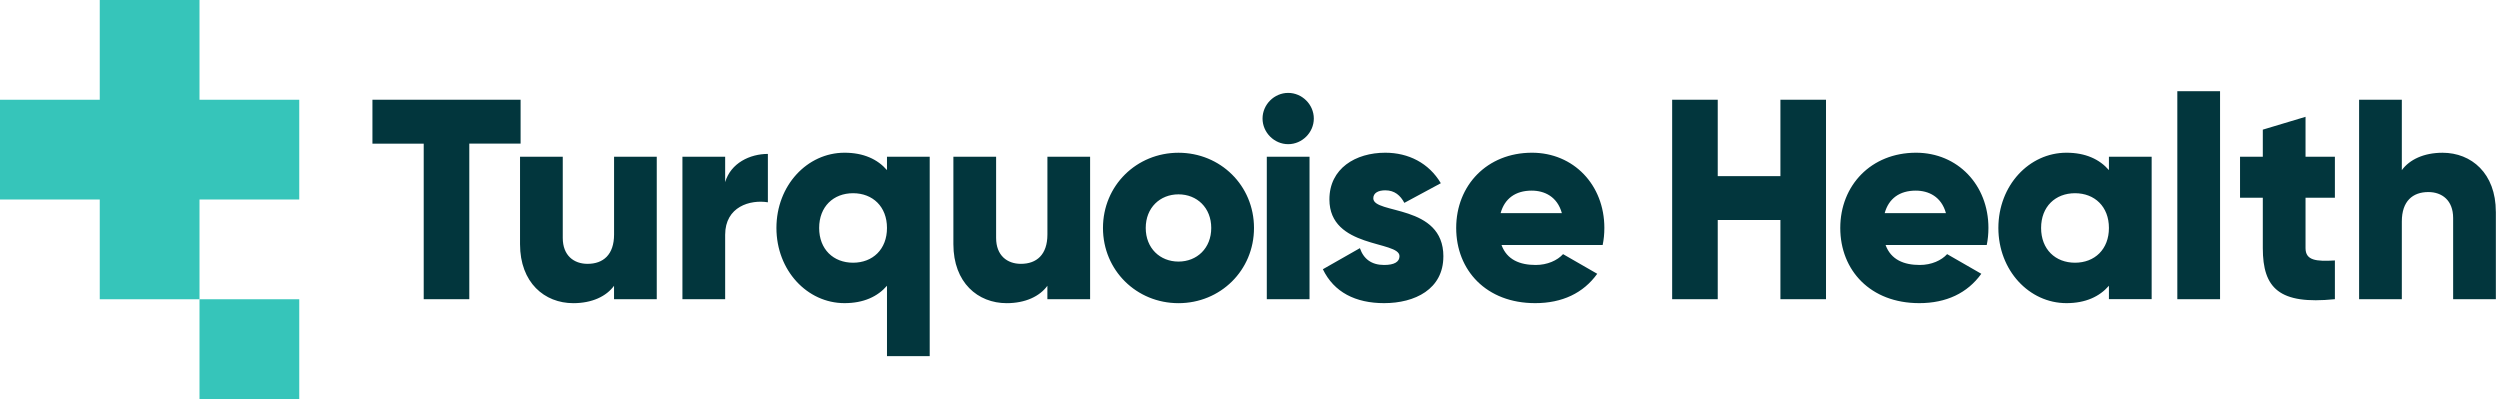 <svg width="401" height="64" viewBox="0 0 401 64" fill="none" xmlns="http://www.w3.org/2000/svg">
<path d="M189.029 24.501C182.309 24.501 176.917 29.755 176.917 36.565C176.917 43.376 182.309 48.629 189.029 48.629C195.749 48.629 201.141 43.376 201.141 36.565C201.141 29.755 195.749 24.501 189.029 24.501ZM189.029 41.957C186.059 41.957 183.776 39.808 183.776 36.565C183.776 33.323 186.059 31.173 189.029 31.173C192 31.173 194.283 33.323 194.283 36.565C194.283 39.808 192 41.957 189.029 41.957ZM98.491 25.136H105.344V47.989H98.491V45.84C97.259 47.531 94.971 48.629 91.957 48.629C87.344 48.629 83.413 45.339 83.413 39.168V25.136H90.267V38.16C90.267 40.992 92.048 42.32 94.245 42.32C96.757 42.32 98.496 40.859 98.496 37.611V25.136H98.491ZM123.168 24.677V32.448C120.336 31.989 116.315 33.136 116.315 37.659V47.989H109.461V25.141H116.315V29.211C117.227 26.149 120.293 24.688 123.168 24.688V24.677ZM168 25.136H174.853V47.989H168V45.84C166.768 47.531 164.48 48.629 161.467 48.629C156.853 48.629 152.923 45.339 152.923 39.168V25.136H159.776V38.16C159.776 40.992 161.557 42.32 163.755 42.32C166.267 42.32 168.005 40.859 168.005 37.611V25.136H168ZM142.272 27.285C140.763 25.547 138.523 24.496 135.461 24.496C129.472 24.496 124.539 29.749 124.539 36.56C124.539 43.371 129.472 48.624 135.461 48.624C138.523 48.624 140.763 47.573 142.272 45.835V57.125H149.125V25.141H142.272V27.291V27.285ZM136.832 42.139C133.68 42.139 131.392 39.989 131.392 36.565C131.392 33.141 133.68 30.992 136.832 30.992C139.984 30.992 142.272 33.141 142.272 36.565C142.272 39.989 139.989 42.139 136.832 42.139ZM203.195 25.136H210.048V47.989H203.195V25.141V25.136ZM83.499 23.035H75.275V47.989H67.963V23.04H59.739V16H83.504V23.04L83.499 23.035ZM210.736 19.013C210.736 21.253 208.864 23.125 206.624 23.125C204.384 23.125 202.512 21.253 202.512 19.013C202.512 16.773 204.384 14.901 206.624 14.901C208.864 14.901 210.736 16.773 210.736 19.013ZM245.728 24.496C238.507 24.496 233.573 29.749 233.573 36.56C233.573 43.371 238.416 48.624 246.235 48.624C250.576 48.624 253.957 47.024 256.197 43.915L250.715 40.763C249.803 41.771 248.203 42.501 246.325 42.501C243.813 42.501 241.712 41.68 240.843 39.301H257.067C257.248 38.432 257.339 37.52 257.339 36.56C257.339 29.659 252.405 24.496 245.728 24.496ZM240.699 34.187C241.339 31.856 243.077 30.576 245.68 30.576C247.739 30.576 249.792 31.536 250.523 34.187H240.699ZM231.515 41.131C231.515 46.389 226.944 48.624 222.011 48.624C217.44 48.624 213.968 46.885 212.187 43.184L218.128 39.803C218.72 41.541 220 42.501 222.011 42.501C223.653 42.501 224.48 42 224.48 41.083C224.48 38.571 213.237 39.893 213.237 31.989C213.237 27.008 217.44 24.496 222.197 24.496C225.899 24.496 229.189 26.139 231.109 29.387L225.259 32.539C224.619 31.349 223.707 30.528 222.197 30.528C221.008 30.528 220.277 30.987 220.277 31.808C220.277 34.411 231.52 32.677 231.52 41.131H231.515ZM369.808 25.136H374.517V31.717H369.808V39.808C369.808 41.776 371.499 41.957 374.517 41.776V47.989C365.557 48.901 362.955 46.208 362.955 39.808V31.717H359.301V25.136H362.955V20.795L369.808 18.736V25.136ZM400.336 33.957V47.989H393.483V34.965C393.483 32.133 391.701 30.805 389.504 30.805C386.992 30.805 385.253 32.267 385.253 35.515V47.989H378.4V16H385.253V27.291C386.485 25.6 388.773 24.501 391.787 24.501C396.405 24.501 400.331 27.792 400.331 33.963L400.336 33.957ZM349.243 14.624H356.096V47.989H349.243V14.629V14.624ZM285.579 15.995H292.891V47.989H285.579V35.285H275.525V47.989H268.213V16H275.525V28.251H285.579V16V15.995ZM307.333 24.496C300.112 24.496 295.179 29.749 295.179 36.56C295.179 43.371 300.021 48.624 307.84 48.624C312.181 48.624 315.563 47.024 317.803 43.915L312.32 40.763C311.408 41.771 309.808 42.501 307.931 42.501C305.419 42.501 303.317 41.68 302.448 39.301H318.672C318.853 38.432 318.944 37.52 318.944 36.56C318.944 29.659 314.005 24.496 307.333 24.496ZM302.304 34.187C302.944 31.856 304.683 30.576 307.285 30.576C309.344 30.576 311.397 31.536 312.128 34.187H302.304ZM338.272 27.285C336.763 25.547 334.523 24.496 331.461 24.496C325.472 24.496 320.539 29.749 320.539 36.56C320.539 43.371 325.477 48.624 331.461 48.624C334.523 48.624 336.763 47.573 338.272 45.835V47.984H345.125V25.141H338.272V27.291V27.285ZM332.832 42.139C329.68 42.139 327.392 39.989 327.392 36.565C327.392 33.141 329.68 30.992 332.832 30.992C335.984 30.992 338.272 33.141 338.272 36.565C338.272 39.989 335.989 42.139 332.832 42.139Z" fill="#02363D"/>
<path d="M48 32V16H32V0H16V16H0V32H16V48H32V32H48Z" fill="#36C5BA"/>
<path d="M48 48H32V64H48V48Z" fill="#36C5BA"/>
</svg>
